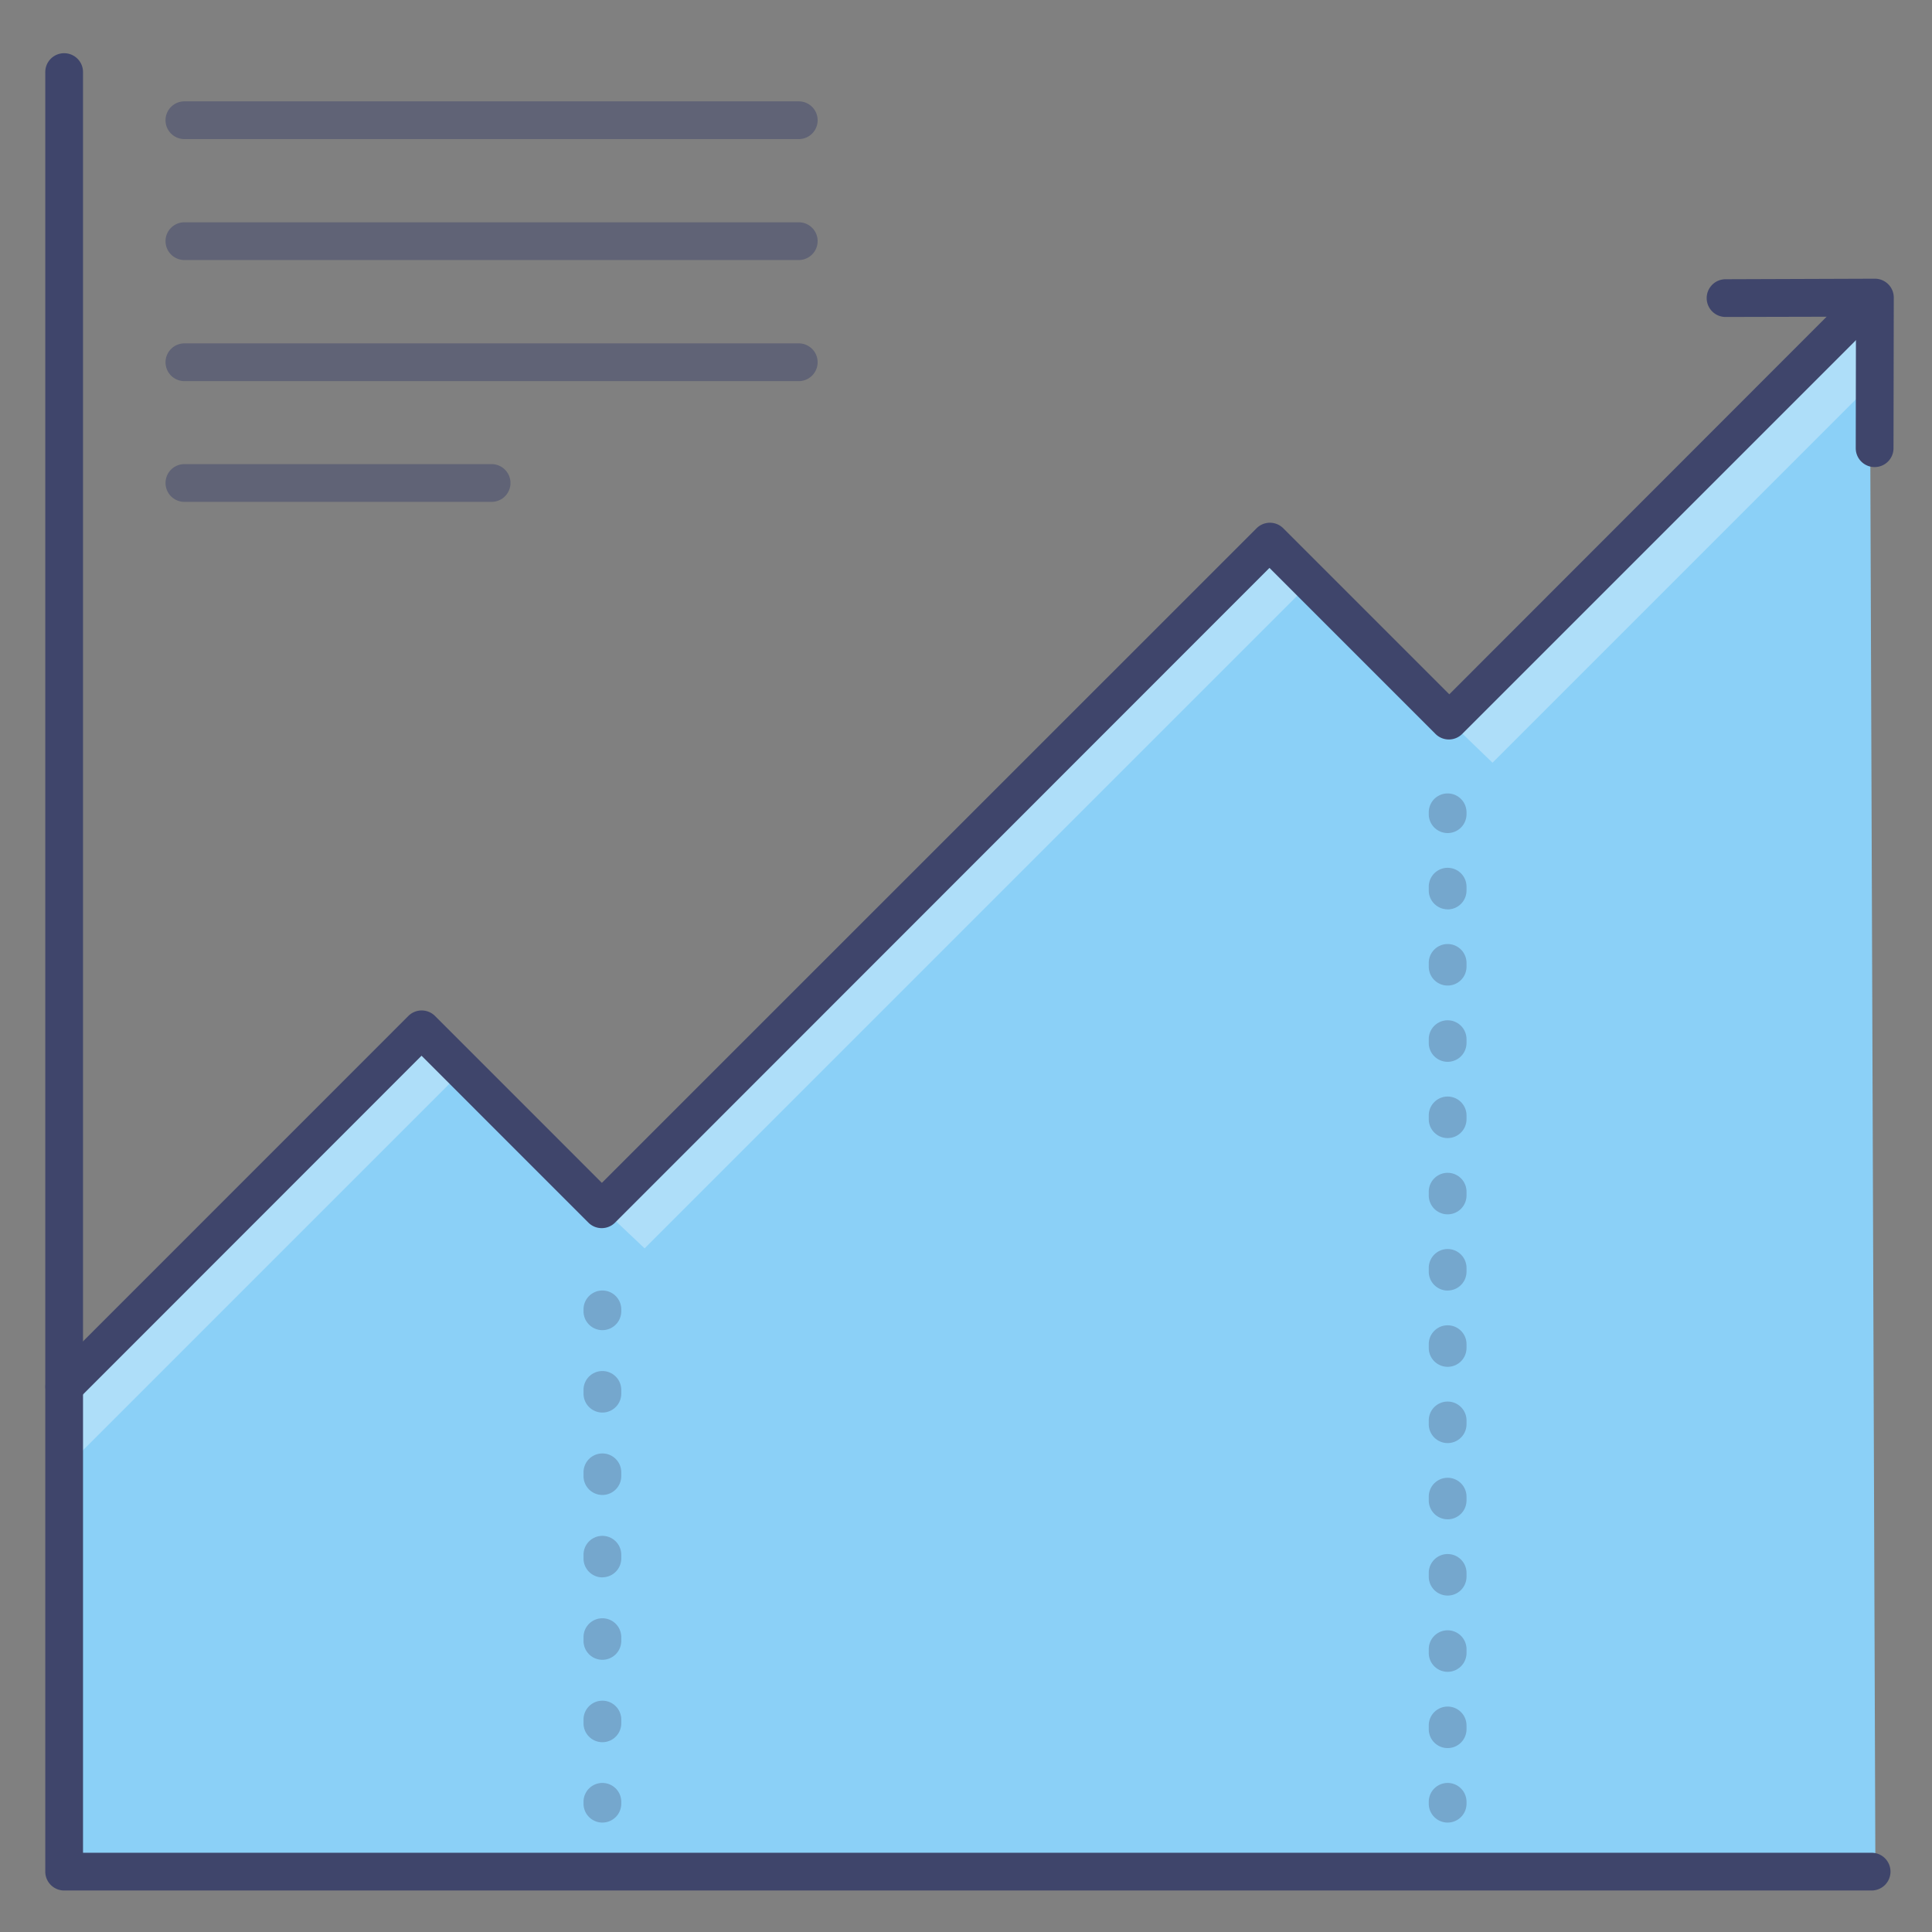 <?xml version="1.0" ?><svg viewBox="0 0 512 512" xmlns="http://www.w3.org/2000/svg"><rect x="0" y="0" width="512" height="512" fill="#808080" stroke="none"/><defs><style>.cls-1{fill:#8bd0f7;}.cls-2{opacity:0.5;}.cls-3{fill:#3f456b;}.cls-4{opacity:0.3;}.cls-5{fill:#fff;}</style></defs><title/><g id="Colors"><polygon class="cls-1" points="495.5 79.5 384 191 336.5 143.5 159.5 320.5 111.75 272.75 17 367.5 17 496 497 496 495.5 79.5"/><g class="cls-2"><path class="cls-3" d="M211.68,36.86H48.87a5,5,0,1,1,0-10H211.68a5,5,0,0,1,0,10Z"/><path class="cls-3" d="M211.68,68.91H48.87a5,5,0,0,1,0-10H211.68a5,5,0,0,1,0,10Z"/><path class="cls-3" d="M211.68,101H48.87a5,5,0,1,1,0-10H211.68a5,5,0,0,1,0,10Z"/><path class="cls-3" d="M130.28,133H48.87a5,5,0,0,1,0-10h81.41a5,5,0,0,1,0,10Z"/></g><g class="cls-4"><polygon class="cls-5" points="122.66 283.66 16.66 389.66 16.35 367.33 111.34 272.34 122.66 283.66"/></g><g class="cls-4"><polygon class="cls-5" points="347 154.66 170.83 330.83 159.19 319.83 335.69 143.34 347 154.66"/></g><g class="cls-4"><polygon class="cls-5" points="496.83 100.83 395.53 202.13 384.01 191.01 496.51 78.52 496.83 100.83"/></g><g class="cls-4"><path class="cls-3" d="M383.64,220.77a5,5,0,0,1-5-5v-.5a5,5,0,1,1,10,0v.5A5,5,0,0,1,383.64,220.77Z"/><path class="cls-3" d="M383.64,463.26a5,5,0,0,1-5-5v-1a5,5,0,0,1,10,0v1A5,5,0,0,1,383.64,463.26Zm0-20.21a5,5,0,0,1-5-5v-1a5,5,0,0,1,10,0v1A5,5,0,0,1,383.64,443.05Zm0-20.21a5,5,0,0,1-5-5v-1a5,5,0,0,1,10,0v1A5,5,0,0,1,383.64,422.84Zm0-20.21a5,5,0,0,1-5-5v-1a5,5,0,1,1,10,0v1A5,5,0,0,1,383.64,402.63Zm0-20.2a5,5,0,0,1-5-5v-1a5,5,0,1,1,10,0v1A5,5,0,0,1,383.64,382.43Zm0-20.21a5,5,0,0,1-5-5v-1a5,5,0,0,1,10,0v1A5,5,0,0,1,383.64,362.22Zm0-20.21a5,5,0,0,1-5-5v-1a5,5,0,0,1,10,0v1A5,5,0,0,1,383.64,342Zm0-20.2a5,5,0,0,1-5-5v-1a5,5,0,0,1,10,0v1A5,5,0,0,1,383.64,321.81Zm0-20.21a5,5,0,0,1-5-5v-1a5,5,0,0,1,10,0v1A5,5,0,0,1,383.64,301.6Zm0-20.21a5,5,0,0,1-5-5v-1a5,5,0,1,1,10,0v1A5,5,0,0,1,383.64,281.39Zm0-20.21a5,5,0,0,1-5-5v-1a5,5,0,0,1,10,0v1A5,5,0,0,1,383.64,261.18Zm0-20.2a5,5,0,0,1-5-5v-1a5,5,0,0,1,10,0v1A5,5,0,0,1,383.64,241Z"/><path class="cls-3" d="M383.64,483a5,5,0,0,1-5-5v-.5a5,5,0,0,1,10,0v.5A5,5,0,0,1,383.64,483Z"/></g><g class="cls-4"><path class="cls-3" d="M159.64,352.5a5,5,0,0,1-5-5V347a5,5,0,0,1,10,0v.5A5,5,0,0,1,159.64,352.5Z"/><path class="cls-3" d="M159.64,461.7a5,5,0,0,1-5-5v-1a5,5,0,1,1,10,0v1A5,5,0,0,1,159.64,461.7Zm0-21.84a5,5,0,0,1-5-5v-1a5,5,0,0,1,10,0v1A5,5,0,0,1,159.64,439.86Zm0-21.84a5,5,0,0,1-5-5v-1a5,5,0,0,1,10,0v1A5,5,0,0,1,159.64,418Zm0-21.84a5,5,0,0,1-5-5v-1a5,5,0,0,1,10,0v1A5,5,0,0,1,159.64,396.18Zm0-21.84a5,5,0,0,1-5-5v-1a5,5,0,0,1,10,0v1A5,5,0,0,1,159.64,374.34Z"/><path class="cls-3" d="M159.64,483a5,5,0,0,1-5-5v-.5a5,5,0,0,1,10,0v.5A5,5,0,0,1,159.64,483Z"/></g></g><g id="Lines"><path class="cls-3" d="M496,501H17a5,5,0,0,1-5-5V19.1a5,5,0,1,1,10,0V491H496a5,5,0,0,1,0,10Z"/><path class="cls-3" d="M496.79,123.78h0a5,5,0,0,1-5-5l.06-34.86L457.29,84h0a5,5,0,0,1,0-10l39.58-.14h0a5,5,0,0,1,3.53,1.46,5,5,0,0,1,1.47,3.55l-.07,39.89A5,5,0,0,1,496.79,123.78Z"/><path class="cls-3" d="M17,372.5A5,5,0,0,1,13.47,364l94.74-94.75a5,5,0,0,1,7.08,0l44.21,44.22L333,140a5,5,0,0,1,7.08,0l44,44L492,76A5,5,0,0,1,499,83l-111.5,111.5a5,5,0,0,1-7.08,0l-44-44L163,324a5,5,0,0,1-7.08,0l-44.21-44.22L20.54,371A5,5,0,0,1,17,372.5Z"/></g></svg>